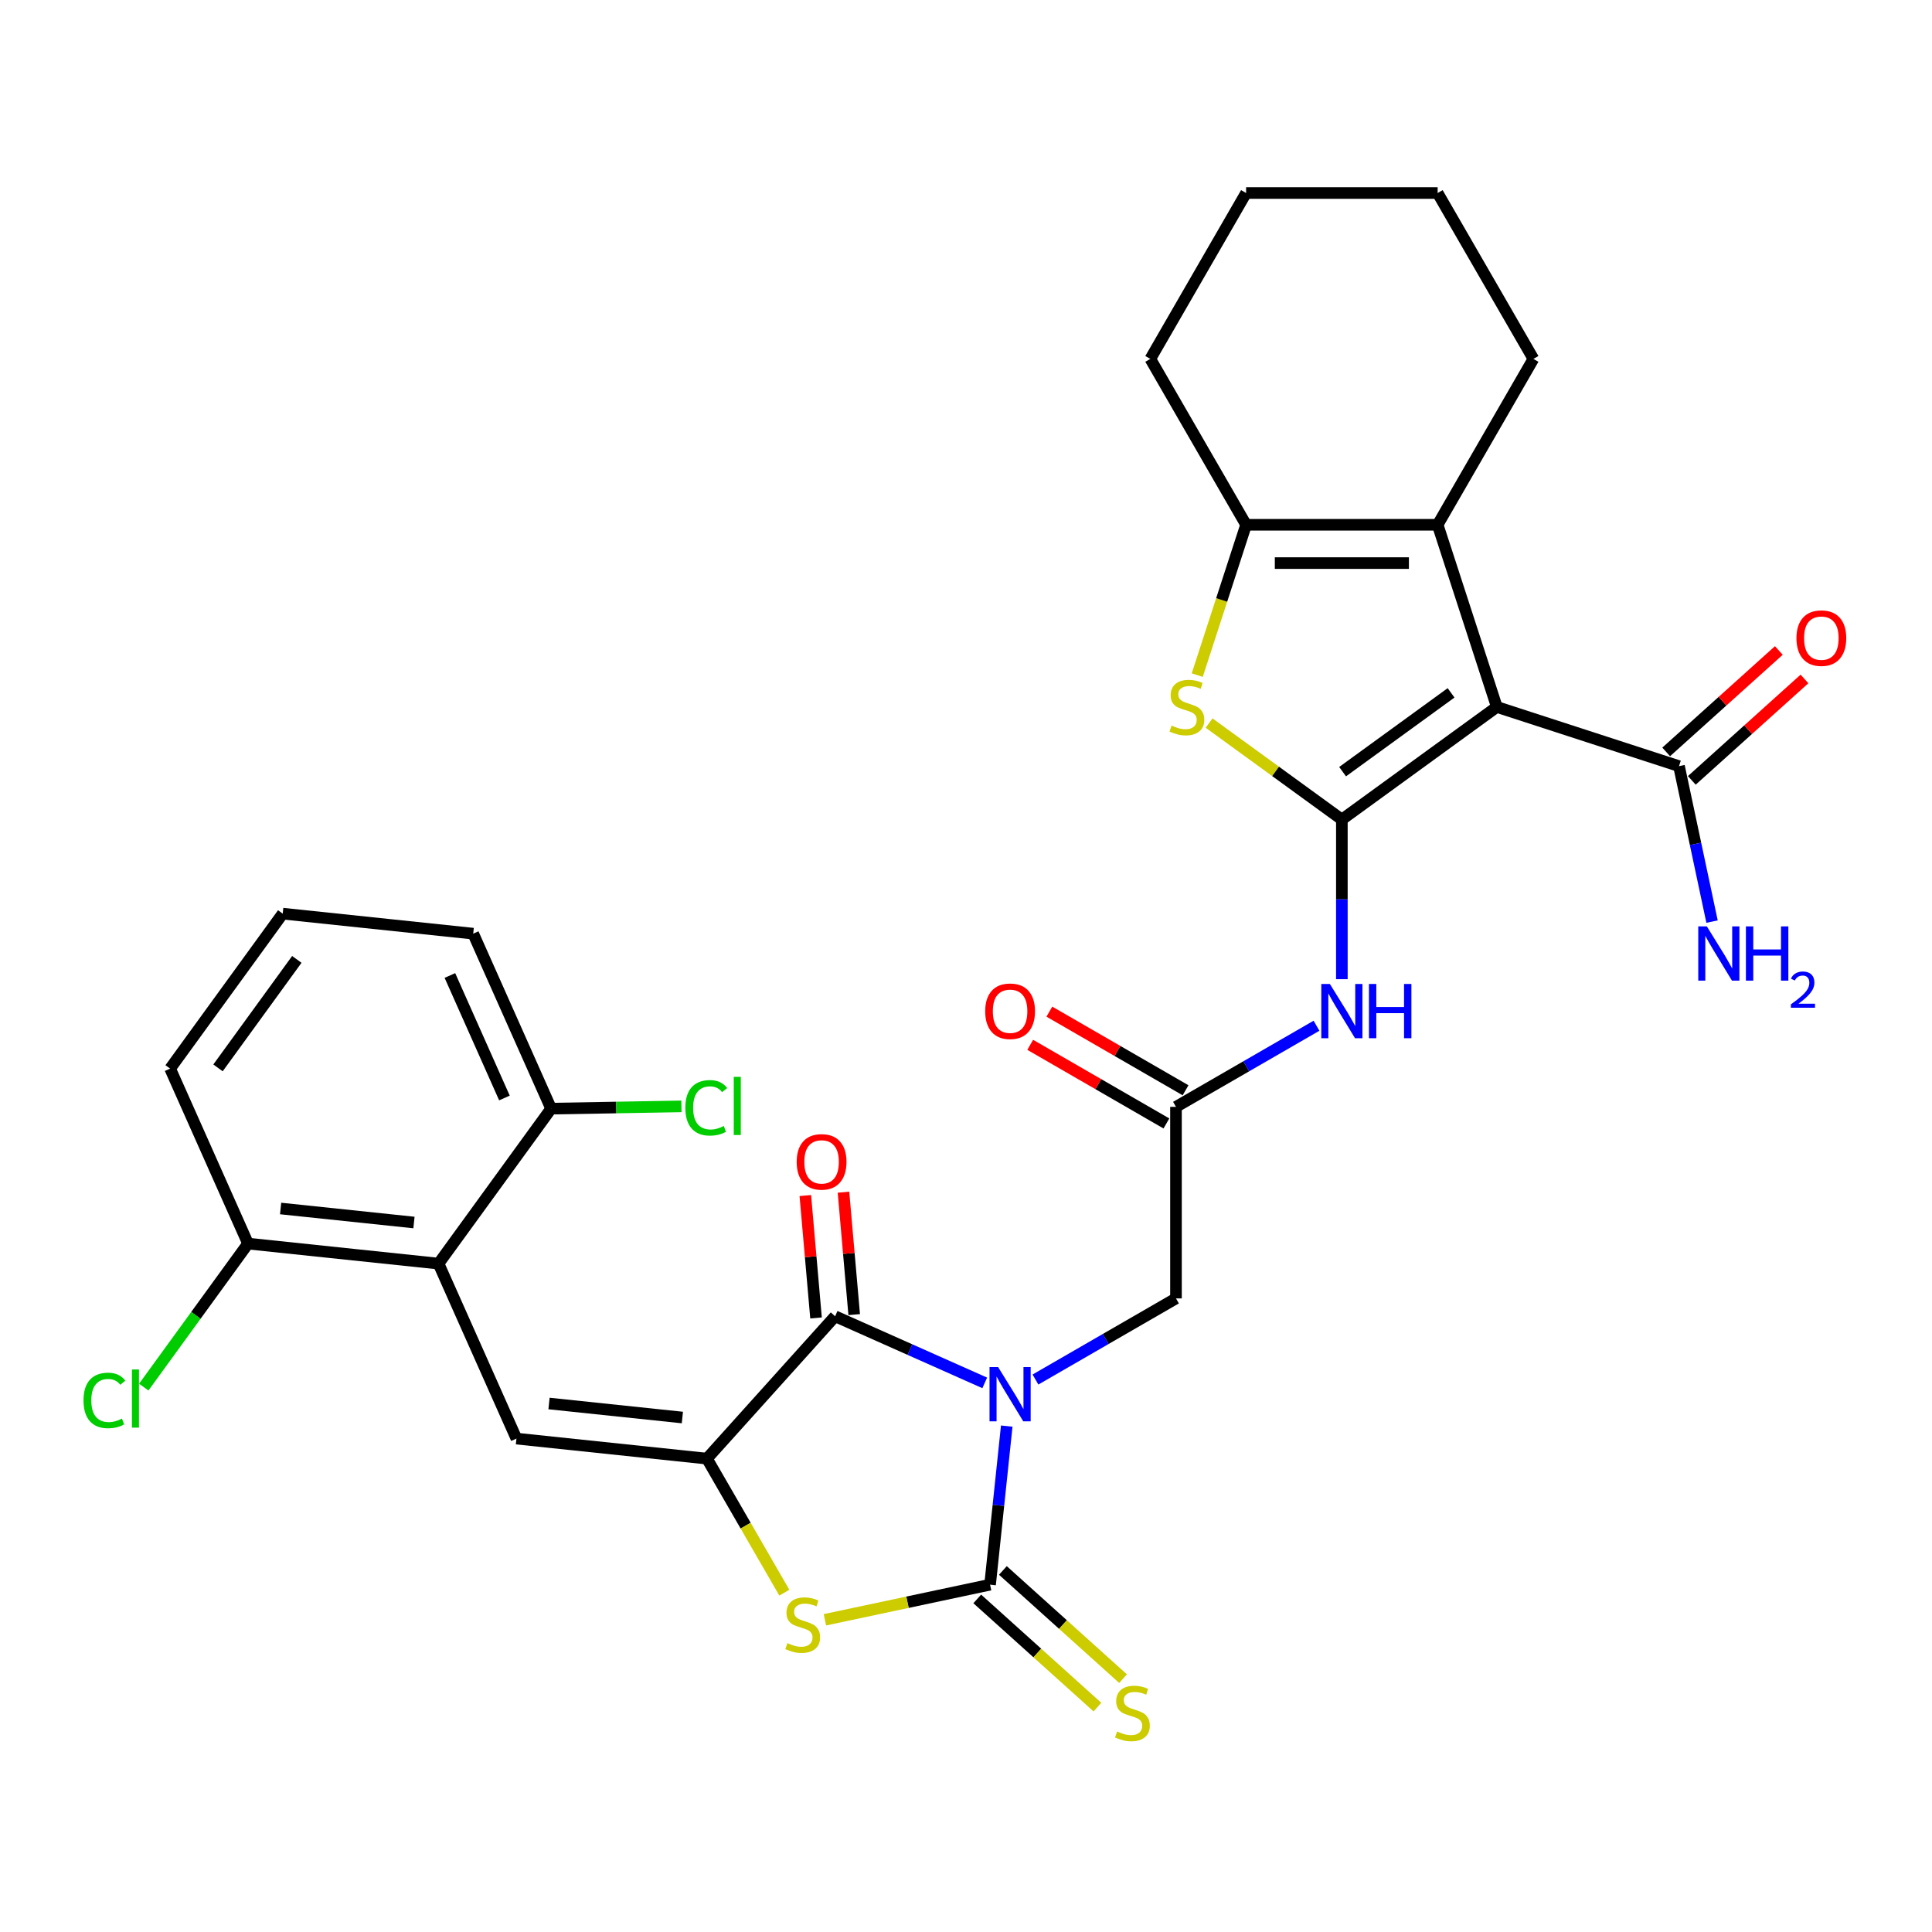 <?xml version='1.0' encoding='iso-8859-1'?>
<svg version='1.1' baseProfile='full'
              xmlns='http://www.w3.org/2000/svg'
                      xmlns:rdkit='http://www.rdkit.org/xml'
                      xmlns:xlink='http://www.w3.org/1999/xlink'
                  xml:space='preserve'
width='1000px' height='1000px' viewBox='0 0 1000 1000'>
<!-- END OF HEADER -->
<rect style='opacity:1.0;fill:#FFFFFF;stroke:none' width='1000' height='1000' x='0' y='0'> </rect>
<path class='bond-2' d='M 521.089,738.145 L 516.775,779.187' style='fill:none;fill-rule:evenodd;stroke:#0000FF;stroke-width:6px;stroke-linecap:butt;stroke-linejoin:miter;stroke-opacity:1' />
<path class='bond-2' d='M 516.775,779.187 L 512.461,820.229' style='fill:none;fill-rule:evenodd;stroke:#000000;stroke-width:6px;stroke-linecap:butt;stroke-linejoin:miter;stroke-opacity:1' />
<path class='bond-4' d='M 509.698,715.783 L 470.975,698.543' style='fill:none;fill-rule:evenodd;stroke:#0000FF;stroke-width:6px;stroke-linecap:butt;stroke-linejoin:miter;stroke-opacity:1' />
<path class='bond-4' d='M 470.975,698.543 L 432.252,681.302' style='fill:none;fill-rule:evenodd;stroke:#000000;stroke-width:6px;stroke-linecap:butt;stroke-linejoin:miter;stroke-opacity:1' />
<path class='bond-14' d='M 535.952,714.049 L 572.319,693.052' style='fill:none;fill-rule:evenodd;stroke:#0000FF;stroke-width:6px;stroke-linecap:butt;stroke-linejoin:miter;stroke-opacity:1' />
<path class='bond-14' d='M 572.319,693.052 L 608.686,672.056' style='fill:none;fill-rule:evenodd;stroke:#000000;stroke-width:6px;stroke-linecap:butt;stroke-linejoin:miter;stroke-opacity:1' />
<path class='bond-0' d='M 694.548,424.195 L 694.548,465.508' style='fill:none;fill-rule:evenodd;stroke:#000000;stroke-width:6px;stroke-linecap:butt;stroke-linejoin:miter;stroke-opacity:1' />
<path class='bond-0' d='M 694.548,465.508 L 694.548,506.822' style='fill:none;fill-rule:evenodd;stroke:#0000FF;stroke-width:6px;stroke-linecap:butt;stroke-linejoin:miter;stroke-opacity:1' />
<path class='bond-1' d='M 694.548,424.195 L 774.757,365.919' style='fill:none;fill-rule:evenodd;stroke:#000000;stroke-width:6px;stroke-linecap:butt;stroke-linejoin:miter;stroke-opacity:1' />
<path class='bond-1' d='M 694.924,399.411 L 751.071,358.618' style='fill:none;fill-rule:evenodd;stroke:#000000;stroke-width:6px;stroke-linecap:butt;stroke-linejoin:miter;stroke-opacity:1' />
<path class='bond-6' d='M 694.548,424.195 L 660.184,399.227' style='fill:none;fill-rule:evenodd;stroke:#000000;stroke-width:6px;stroke-linecap:butt;stroke-linejoin:miter;stroke-opacity:1' />
<path class='bond-6' d='M 660.184,399.227 L 625.819,374.26' style='fill:none;fill-rule:evenodd;stroke:#CCCC00;stroke-width:6px;stroke-linecap:butt;stroke-linejoin:miter;stroke-opacity:1' />
<path class='bond-7' d='M 774.757,365.919 L 744.12,271.627' style='fill:none;fill-rule:evenodd;stroke:#000000;stroke-width:6px;stroke-linecap:butt;stroke-linejoin:miter;stroke-opacity:1' />
<path class='bond-12' d='M 774.757,365.919 L 869.049,396.556' style='fill:none;fill-rule:evenodd;stroke:#000000;stroke-width:6px;stroke-linecap:butt;stroke-linejoin:miter;stroke-opacity:1' />
<path class='bond-5' d='M 512.461,820.229 L 469.713,829.316' style='fill:none;fill-rule:evenodd;stroke:#000000;stroke-width:6px;stroke-linecap:butt;stroke-linejoin:miter;stroke-opacity:1' />
<path class='bond-5' d='M 469.713,829.316 L 426.964,838.402' style='fill:none;fill-rule:evenodd;stroke:#CCCC00;stroke-width:6px;stroke-linecap:butt;stroke-linejoin:miter;stroke-opacity:1' />
<path class='bond-15' d='M 505.827,827.597 L 536.926,855.598' style='fill:none;fill-rule:evenodd;stroke:#000000;stroke-width:6px;stroke-linecap:butt;stroke-linejoin:miter;stroke-opacity:1' />
<path class='bond-15' d='M 536.926,855.598 L 568.025,883.6' style='fill:none;fill-rule:evenodd;stroke:#CCCC00;stroke-width:6px;stroke-linecap:butt;stroke-linejoin:miter;stroke-opacity:1' />
<path class='bond-15' d='M 519.095,812.861 L 550.194,840.863' style='fill:none;fill-rule:evenodd;stroke:#000000;stroke-width:6px;stroke-linecap:butt;stroke-linejoin:miter;stroke-opacity:1' />
<path class='bond-15' d='M 550.194,840.863 L 581.293,868.864' style='fill:none;fill-rule:evenodd;stroke:#CCCC00;stroke-width:6px;stroke-linecap:butt;stroke-linejoin:miter;stroke-opacity:1' />
<path class='bond-3' d='M 365.911,754.981 L 432.252,681.302' style='fill:none;fill-rule:evenodd;stroke:#000000;stroke-width:6px;stroke-linecap:butt;stroke-linejoin:miter;stroke-opacity:1' />
<path class='bond-8' d='M 365.911,754.981 L 267.31,744.617' style='fill:none;fill-rule:evenodd;stroke:#000000;stroke-width:6px;stroke-linecap:butt;stroke-linejoin:miter;stroke-opacity:1' />
<path class='bond-8' d='M 353.194,733.706 L 284.173,726.452' style='fill:none;fill-rule:evenodd;stroke:#000000;stroke-width:6px;stroke-linecap:butt;stroke-linejoin:miter;stroke-opacity:1' />
<path class='bond-31' d='M 365.911,754.981 L 385.941,789.673' style='fill:none;fill-rule:evenodd;stroke:#000000;stroke-width:6px;stroke-linecap:butt;stroke-linejoin:miter;stroke-opacity:1' />
<path class='bond-31' d='M 385.941,789.673 L 405.97,824.365' style='fill:none;fill-rule:evenodd;stroke:#CCCC00;stroke-width:6px;stroke-linecap:butt;stroke-linejoin:miter;stroke-opacity:1' />
<path class='bond-16' d='M 442.129,680.438 L 439.358,648.758' style='fill:none;fill-rule:evenodd;stroke:#000000;stroke-width:6px;stroke-linecap:butt;stroke-linejoin:miter;stroke-opacity:1' />
<path class='bond-16' d='M 439.358,648.758 L 436.587,617.078' style='fill:none;fill-rule:evenodd;stroke:#FF0000;stroke-width:6px;stroke-linecap:butt;stroke-linejoin:miter;stroke-opacity:1' />
<path class='bond-16' d='M 422.375,682.166 L 419.604,650.486' style='fill:none;fill-rule:evenodd;stroke:#000000;stroke-width:6px;stroke-linecap:butt;stroke-linejoin:miter;stroke-opacity:1' />
<path class='bond-16' d='M 419.604,650.486 L 416.834,618.806' style='fill:none;fill-rule:evenodd;stroke:#FF0000;stroke-width:6px;stroke-linecap:butt;stroke-linejoin:miter;stroke-opacity:1' />
<path class='bond-9' d='M 619.692,349.441 L 632.334,310.534' style='fill:none;fill-rule:evenodd;stroke:#CCCC00;stroke-width:6px;stroke-linecap:butt;stroke-linejoin:miter;stroke-opacity:1' />
<path class='bond-9' d='M 632.334,310.534 L 644.976,271.627' style='fill:none;fill-rule:evenodd;stroke:#000000;stroke-width:6px;stroke-linecap:butt;stroke-linejoin:miter;stroke-opacity:1' />
<path class='bond-24' d='M 744.12,271.627 L 793.692,185.766' style='fill:none;fill-rule:evenodd;stroke:#000000;stroke-width:6px;stroke-linecap:butt;stroke-linejoin:miter;stroke-opacity:1' />
<path class='bond-32' d='M 744.12,271.627 L 644.976,271.627' style='fill:none;fill-rule:evenodd;stroke:#000000;stroke-width:6px;stroke-linecap:butt;stroke-linejoin:miter;stroke-opacity:1' />
<path class='bond-32' d='M 729.248,291.456 L 659.847,291.456' style='fill:none;fill-rule:evenodd;stroke:#000000;stroke-width:6px;stroke-linecap:butt;stroke-linejoin:miter;stroke-opacity:1' />
<path class='bond-11' d='M 267.31,744.617 L 226.984,654.044' style='fill:none;fill-rule:evenodd;stroke:#000000;stroke-width:6px;stroke-linecap:butt;stroke-linejoin:miter;stroke-opacity:1' />
<path class='bond-25' d='M 644.976,271.627 L 595.404,185.766' style='fill:none;fill-rule:evenodd;stroke:#000000;stroke-width:6px;stroke-linecap:butt;stroke-linejoin:miter;stroke-opacity:1' />
<path class='bond-10' d='M 681.421,530.918 L 645.054,551.914' style='fill:none;fill-rule:evenodd;stroke:#0000FF;stroke-width:6px;stroke-linecap:butt;stroke-linejoin:miter;stroke-opacity:1' />
<path class='bond-10' d='M 645.054,551.914 L 608.686,572.911' style='fill:none;fill-rule:evenodd;stroke:#000000;stroke-width:6px;stroke-linecap:butt;stroke-linejoin:miter;stroke-opacity:1' />
<path class='bond-17' d='M 226.984,654.044 L 128.383,643.681' style='fill:none;fill-rule:evenodd;stroke:#000000;stroke-width:6px;stroke-linecap:butt;stroke-linejoin:miter;stroke-opacity:1' />
<path class='bond-17' d='M 214.267,632.77 L 145.246,625.515' style='fill:none;fill-rule:evenodd;stroke:#000000;stroke-width:6px;stroke-linecap:butt;stroke-linejoin:miter;stroke-opacity:1' />
<path class='bond-18' d='M 226.984,654.044 L 285.26,573.835' style='fill:none;fill-rule:evenodd;stroke:#000000;stroke-width:6px;stroke-linecap:butt;stroke-linejoin:miter;stroke-opacity:1' />
<path class='bond-19' d='M 875.683,403.924 L 904.839,377.672' style='fill:none;fill-rule:evenodd;stroke:#000000;stroke-width:6px;stroke-linecap:butt;stroke-linejoin:miter;stroke-opacity:1' />
<path class='bond-19' d='M 904.839,377.672 L 933.995,351.42' style='fill:none;fill-rule:evenodd;stroke:#FF0000;stroke-width:6px;stroke-linecap:butt;stroke-linejoin:miter;stroke-opacity:1' />
<path class='bond-19' d='M 862.415,389.188 L 891.571,362.937' style='fill:none;fill-rule:evenodd;stroke:#000000;stroke-width:6px;stroke-linecap:butt;stroke-linejoin:miter;stroke-opacity:1' />
<path class='bond-19' d='M 891.571,362.937 L 920.727,336.685' style='fill:none;fill-rule:evenodd;stroke:#FF0000;stroke-width:6px;stroke-linecap:butt;stroke-linejoin:miter;stroke-opacity:1' />
<path class='bond-21' d='M 869.049,396.556 L 877.601,436.787' style='fill:none;fill-rule:evenodd;stroke:#000000;stroke-width:6px;stroke-linecap:butt;stroke-linejoin:miter;stroke-opacity:1' />
<path class='bond-21' d='M 877.601,436.787 L 886.152,477.017' style='fill:none;fill-rule:evenodd;stroke:#0000FF;stroke-width:6px;stroke-linecap:butt;stroke-linejoin:miter;stroke-opacity:1' />
<path class='bond-13' d='M 608.686,572.911 L 608.686,672.056' style='fill:none;fill-rule:evenodd;stroke:#000000;stroke-width:6px;stroke-linecap:butt;stroke-linejoin:miter;stroke-opacity:1' />
<path class='bond-20' d='M 613.644,564.325 L 578.397,543.975' style='fill:none;fill-rule:evenodd;stroke:#000000;stroke-width:6px;stroke-linecap:butt;stroke-linejoin:miter;stroke-opacity:1' />
<path class='bond-20' d='M 578.397,543.975 L 543.149,523.625' style='fill:none;fill-rule:evenodd;stroke:#FF0000;stroke-width:6px;stroke-linecap:butt;stroke-linejoin:miter;stroke-opacity:1' />
<path class='bond-20' d='M 603.729,581.497 L 568.482,561.147' style='fill:none;fill-rule:evenodd;stroke:#000000;stroke-width:6px;stroke-linecap:butt;stroke-linejoin:miter;stroke-opacity:1' />
<path class='bond-20' d='M 568.482,561.147 L 533.235,540.798' style='fill:none;fill-rule:evenodd;stroke:#FF0000;stroke-width:6px;stroke-linecap:butt;stroke-linejoin:miter;stroke-opacity:1' />
<path class='bond-22' d='M 128.383,643.681 L 101.397,680.825' style='fill:none;fill-rule:evenodd;stroke:#000000;stroke-width:6px;stroke-linecap:butt;stroke-linejoin:miter;stroke-opacity:1' />
<path class='bond-22' d='M 101.397,680.825 L 74.41,717.968' style='fill:none;fill-rule:evenodd;stroke:#00CC00;stroke-width:6px;stroke-linecap:butt;stroke-linejoin:miter;stroke-opacity:1' />
<path class='bond-27' d='M 128.383,643.681 L 88.058,553.108' style='fill:none;fill-rule:evenodd;stroke:#000000;stroke-width:6px;stroke-linecap:butt;stroke-linejoin:miter;stroke-opacity:1' />
<path class='bond-23' d='M 285.26,573.835 L 318.99,573.245' style='fill:none;fill-rule:evenodd;stroke:#000000;stroke-width:6px;stroke-linecap:butt;stroke-linejoin:miter;stroke-opacity:1' />
<path class='bond-23' d='M 318.99,573.245 L 352.721,572.656' style='fill:none;fill-rule:evenodd;stroke:#00CC00;stroke-width:6px;stroke-linecap:butt;stroke-linejoin:miter;stroke-opacity:1' />
<path class='bond-28' d='M 285.26,573.835 L 244.934,483.262' style='fill:none;fill-rule:evenodd;stroke:#000000;stroke-width:6px;stroke-linecap:butt;stroke-linejoin:miter;stroke-opacity:1' />
<path class='bond-28' d='M 261.097,568.314 L 232.869,504.913' style='fill:none;fill-rule:evenodd;stroke:#000000;stroke-width:6px;stroke-linecap:butt;stroke-linejoin:miter;stroke-opacity:1' />
<path class='bond-29' d='M 793.692,185.766 L 744.12,99.904' style='fill:none;fill-rule:evenodd;stroke:#000000;stroke-width:6px;stroke-linecap:butt;stroke-linejoin:miter;stroke-opacity:1' />
<path class='bond-30' d='M 595.404,185.766 L 644.976,99.904' style='fill:none;fill-rule:evenodd;stroke:#000000;stroke-width:6px;stroke-linecap:butt;stroke-linejoin:miter;stroke-opacity:1' />
<path class='bond-26' d='M 146.333,472.899 L 244.934,483.262' style='fill:none;fill-rule:evenodd;stroke:#000000;stroke-width:6px;stroke-linecap:butt;stroke-linejoin:miter;stroke-opacity:1' />
<path class='bond-33' d='M 146.333,472.899 L 88.058,553.108' style='fill:none;fill-rule:evenodd;stroke:#000000;stroke-width:6px;stroke-linecap:butt;stroke-linejoin:miter;stroke-opacity:1' />
<path class='bond-33' d='M 153.634,496.585 L 112.841,552.732' style='fill:none;fill-rule:evenodd;stroke:#000000;stroke-width:6px;stroke-linecap:butt;stroke-linejoin:miter;stroke-opacity:1' />
<path class='bond-34' d='M 744.12,99.904 L 644.976,99.904' style='fill:none;fill-rule:evenodd;stroke:#000000;stroke-width:6px;stroke-linecap:butt;stroke-linejoin:miter;stroke-opacity:1' />
<path  class='atom-0' d='M 516.618 707.589
L 525.819 722.461
Q 526.731 723.928, 528.198 726.585
Q 529.666 729.242, 529.745 729.401
L 529.745 707.589
L 533.473 707.589
L 533.473 735.667
L 529.626 735.667
L 519.751 719.407
Q 518.601 717.503, 517.372 715.322
Q 516.182 713.141, 515.825 712.467
L 515.825 735.667
L 512.177 735.667
L 512.177 707.589
L 516.618 707.589
' fill='#0000FF'/>
<path  class='atom-6' d='M 407.552 850.479
Q 407.869 850.598, 409.178 851.153
Q 410.487 851.709, 411.914 852.065
Q 413.382 852.383, 414.809 852.383
Q 417.466 852.383, 419.013 851.114
Q 420.56 849.805, 420.56 847.544
Q 420.56 845.998, 419.767 845.046
Q 419.013 844.094, 417.823 843.579
Q 416.634 843.063, 414.651 842.468
Q 412.152 841.715, 410.645 841.001
Q 409.178 840.287, 408.107 838.78
Q 407.076 837.273, 407.076 834.735
Q 407.076 831.206, 409.456 829.024
Q 411.875 826.843, 416.634 826.843
Q 419.886 826.843, 423.574 828.39
L 422.662 831.443
Q 419.291 830.055, 416.753 830.055
Q 414.016 830.055, 412.509 831.206
Q 411.002 832.316, 411.042 834.259
Q 411.042 835.766, 411.795 836.678
Q 412.589 837.59, 413.699 838.106
Q 414.849 838.622, 416.753 839.216
Q 419.291 840.01, 420.798 840.803
Q 422.305 841.596, 423.375 843.222
Q 424.486 844.808, 424.486 847.544
Q 424.486 851.431, 421.868 853.533
Q 419.291 855.595, 414.968 855.595
Q 412.47 855.595, 410.566 855.04
Q 408.702 854.524, 406.481 853.612
L 407.552 850.479
' fill='#CCCC00'/>
<path  class='atom-7' d='M 606.407 375.556
Q 606.724 375.675, 608.033 376.23
Q 609.342 376.785, 610.769 377.142
Q 612.237 377.459, 613.664 377.459
Q 616.321 377.459, 617.868 376.19
Q 619.415 374.882, 619.415 372.621
Q 619.415 371.075, 618.621 370.123
Q 617.868 369.171, 616.678 368.655
Q 615.489 368.14, 613.506 367.545
Q 611.007 366.791, 609.5 366.078
Q 608.033 365.364, 606.962 363.857
Q 605.931 362.35, 605.931 359.812
Q 605.931 356.282, 608.31 354.101
Q 610.73 351.92, 615.489 351.92
Q 618.74 351.92, 622.429 353.466
L 621.517 356.52
Q 618.146 355.132, 615.607 355.132
Q 612.871 355.132, 611.364 356.282
Q 609.857 357.393, 609.897 359.336
Q 609.897 360.843, 610.65 361.755
Q 611.443 362.667, 612.554 363.183
Q 613.704 363.698, 615.607 364.293
Q 618.146 365.086, 619.653 365.879
Q 621.16 366.673, 622.23 368.298
Q 623.341 369.885, 623.341 372.621
Q 623.341 376.508, 620.723 378.609
Q 618.146 380.672, 613.823 380.672
Q 611.324 380.672, 609.421 380.116
Q 607.557 379.601, 605.336 378.689
L 606.407 375.556
' fill='#CCCC00'/>
<path  class='atom-11' d='M 688.342 509.3
L 697.542 524.172
Q 698.454 525.639, 699.922 528.296
Q 701.389 530.953, 701.468 531.112
L 701.468 509.3
L 705.196 509.3
L 705.196 537.378
L 701.349 537.378
L 691.474 521.118
Q 690.324 519.215, 689.095 517.033
Q 687.905 514.852, 687.548 514.178
L 687.548 537.378
L 683.9 537.378
L 683.9 509.3
L 688.342 509.3
' fill='#0000FF'/>
<path  class='atom-11' d='M 708.567 509.3
L 712.374 509.3
L 712.374 521.237
L 726.73 521.237
L 726.73 509.3
L 730.537 509.3
L 730.537 537.378
L 726.73 537.378
L 726.73 524.41
L 712.374 524.41
L 712.374 537.378
L 708.567 537.378
L 708.567 509.3
' fill='#0000FF'/>
<path  class='atom-16' d='M 578.209 896.206
Q 578.526 896.325, 579.834 896.881
Q 581.143 897.436, 582.571 897.793
Q 584.038 898.11, 585.466 898.11
Q 588.123 898.11, 589.67 896.841
Q 591.216 895.532, 591.216 893.272
Q 591.216 891.725, 590.423 890.773
Q 589.67 889.822, 588.48 889.306
Q 587.29 888.79, 585.307 888.196
Q 582.809 887.442, 581.302 886.728
Q 579.834 886.014, 578.764 884.507
Q 577.733 883, 577.733 880.462
Q 577.733 876.933, 580.112 874.752
Q 582.531 872.57, 587.29 872.57
Q 590.542 872.57, 594.23 874.117
L 593.318 877.171
Q 589.947 875.783, 587.409 875.783
Q 584.673 875.783, 583.166 876.933
Q 581.659 878.043, 581.698 879.986
Q 581.698 881.493, 582.452 882.406
Q 583.245 883.318, 584.355 883.833
Q 585.506 884.349, 587.409 884.944
Q 589.947 885.737, 591.454 886.53
Q 592.961 887.323, 594.032 888.949
Q 595.142 890.535, 595.142 893.272
Q 595.142 897.158, 592.525 899.26
Q 589.947 901.322, 585.625 901.322
Q 583.126 901.322, 581.222 900.767
Q 579.359 900.252, 577.138 899.339
L 578.209 896.206
' fill='#CCCC00'/>
<path  class='atom-17' d='M 412.366 601.38
Q 412.366 594.638, 415.697 590.871
Q 419.029 587.103, 425.255 587.103
Q 431.481 587.103, 434.812 590.871
Q 438.144 594.638, 438.144 601.38
Q 438.144 608.201, 434.773 612.087
Q 431.402 615.934, 425.255 615.934
Q 419.068 615.934, 415.697 612.087
Q 412.366 608.241, 412.366 601.38
M 425.255 612.762
Q 429.538 612.762, 431.838 609.906
Q 434.178 607.011, 434.178 601.38
Q 434.178 595.867, 431.838 593.091
Q 429.538 590.276, 425.255 590.276
Q 420.972 590.276, 418.632 593.052
Q 416.332 595.828, 416.332 601.38
Q 416.332 607.051, 418.632 609.906
Q 420.972 612.762, 425.255 612.762
' fill='#FF0000'/>
<path  class='atom-20' d='M 929.839 330.295
Q 929.839 323.553, 933.17 319.786
Q 936.502 316.018, 942.728 316.018
Q 948.954 316.018, 952.286 319.786
Q 955.617 323.553, 955.617 330.295
Q 955.617 337.116, 952.246 341.003
Q 948.875 344.849, 942.728 344.849
Q 936.541 344.849, 933.17 341.003
Q 929.839 337.156, 929.839 330.295
M 942.728 341.677
Q 947.011 341.677, 949.311 338.821
Q 951.651 335.926, 951.651 330.295
Q 951.651 324.783, 949.311 322.007
Q 947.011 319.191, 942.728 319.191
Q 938.445 319.191, 936.105 321.967
Q 933.805 324.743, 933.805 330.295
Q 933.805 335.966, 936.105 338.821
Q 938.445 341.677, 942.728 341.677
' fill='#FF0000'/>
<path  class='atom-21' d='M 509.936 523.418
Q 509.936 516.677, 513.267 512.909
Q 516.599 509.142, 522.825 509.142
Q 529.051 509.142, 532.382 512.909
Q 535.714 516.677, 535.714 523.418
Q 535.714 530.239, 532.343 534.126
Q 528.972 537.973, 522.825 537.973
Q 516.638 537.973, 513.267 534.126
Q 509.936 530.279, 509.936 523.418
M 522.825 534.8
Q 527.108 534.8, 529.408 531.945
Q 531.748 529.05, 531.748 523.418
Q 531.748 517.906, 529.408 515.13
Q 527.108 512.314, 522.825 512.314
Q 518.542 512.314, 516.202 515.09
Q 513.902 517.866, 513.902 523.418
Q 513.902 529.089, 516.202 531.945
Q 518.542 534.8, 522.825 534.8
' fill='#FF0000'/>
<path  class='atom-22' d='M 883.456 479.495
L 892.657 494.367
Q 893.569 495.834, 895.036 498.491
Q 896.504 501.148, 896.583 501.307
L 896.583 479.495
L 900.311 479.495
L 900.311 507.573
L 896.464 507.573
L 886.589 491.313
Q 885.439 489.41, 884.21 487.229
Q 883.02 485.047, 882.663 484.373
L 882.663 507.573
L 879.015 507.573
L 879.015 479.495
L 883.456 479.495
' fill='#0000FF'/>
<path  class='atom-22' d='M 903.682 479.495
L 907.489 479.495
L 907.489 491.432
L 921.845 491.432
L 921.845 479.495
L 925.652 479.495
L 925.652 507.573
L 921.845 507.573
L 921.845 494.605
L 907.489 494.605
L 907.489 507.573
L 903.682 507.573
L 903.682 479.495
' fill='#0000FF'/>
<path  class='atom-22' d='M 927.013 506.588
Q 927.694 504.834, 929.316 503.866
Q 930.939 502.871, 933.19 502.871
Q 935.991 502.871, 937.561 504.389
Q 939.132 505.907, 939.132 508.603
Q 939.132 511.352, 937.09 513.917
Q 935.075 516.482, 930.887 519.518
L 939.446 519.518
L 939.446 521.612
L 926.961 521.612
L 926.961 519.858
Q 930.416 517.398, 932.457 515.566
Q 934.525 513.733, 935.52 512.084
Q 936.514 510.435, 936.514 508.734
Q 936.514 506.954, 935.624 505.96
Q 934.734 504.965, 933.19 504.965
Q 931.698 504.965, 930.704 505.567
Q 929.709 506.169, 929.002 507.504
L 927.013 506.588
' fill='#0000FF'/>
<path  class='atom-23' d='M 43.22 724.862
Q 43.22 717.882, 46.471 714.234
Q 49.763 710.546, 55.989 710.546
Q 61.779 710.546, 64.873 714.63
L 62.255 716.772
Q 59.995 713.798, 55.989 713.798
Q 51.746 713.798, 49.486 716.653
Q 47.265 719.469, 47.265 724.862
Q 47.265 730.414, 49.565 733.27
Q 51.905 736.125, 56.426 736.125
Q 59.519 736.125, 63.128 734.261
L 64.238 737.235
Q 62.771 738.187, 60.55 738.742
Q 58.329 739.298, 55.87 739.298
Q 49.763 739.298, 46.471 735.57
Q 43.22 731.842, 43.22 724.862
' fill='#00CC00'/>
<path  class='atom-23' d='M 68.283 708.84
L 71.932 708.84
L 71.932 738.941
L 68.283 738.941
L 68.283 708.84
' fill='#00CC00'/>
<path  class='atom-24' d='M 354.728 573.403
Q 354.728 566.423, 357.98 562.775
Q 361.272 559.086, 367.498 559.086
Q 373.288 559.086, 376.381 563.171
L 373.764 565.313
Q 371.503 562.338, 367.498 562.338
Q 363.255 562.338, 360.994 565.194
Q 358.773 568.009, 358.773 573.403
Q 358.773 578.955, 361.073 581.81
Q 363.413 584.666, 367.934 584.666
Q 371.028 584.666, 374.636 582.802
L 375.747 585.776
Q 374.279 586.728, 372.059 587.283
Q 369.838 587.838, 367.379 587.838
Q 361.272 587.838, 357.98 584.11
Q 354.728 580.383, 354.728 573.403
' fill='#00CC00'/>
<path  class='atom-24' d='M 379.792 557.381
L 383.44 557.381
L 383.44 587.481
L 379.792 587.481
L 379.792 557.381
' fill='#00CC00'/>
</svg>
